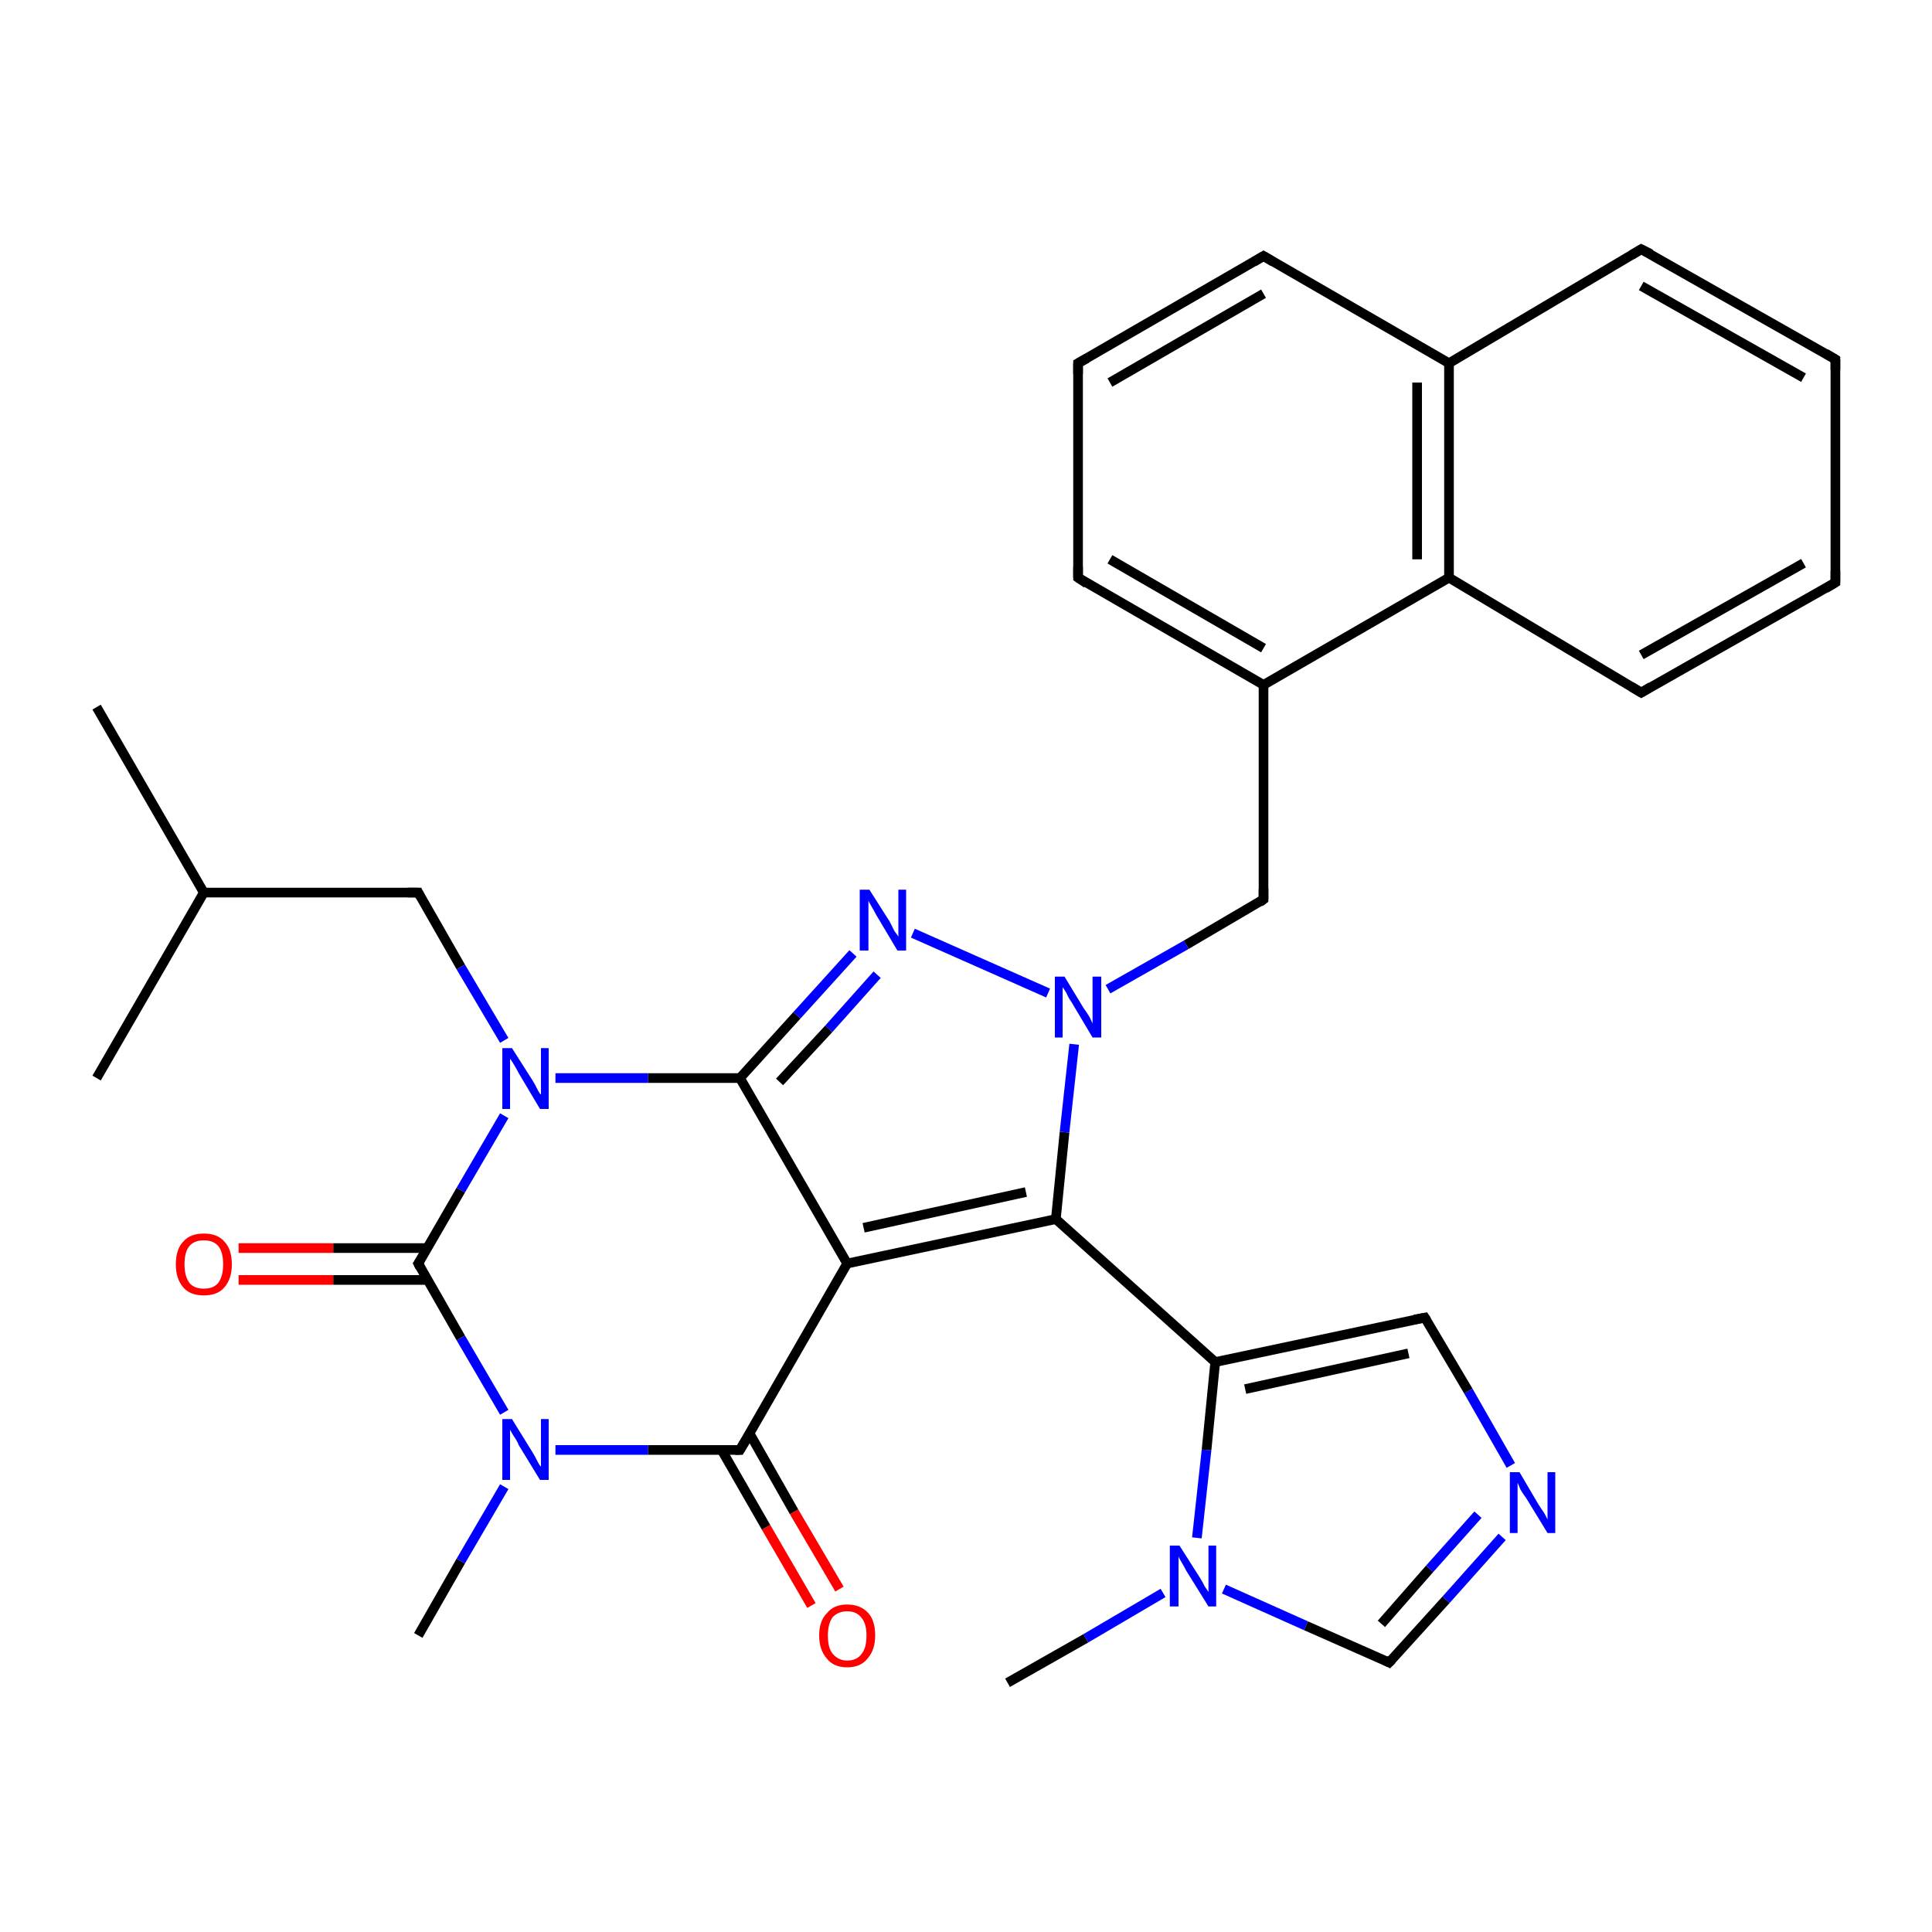 <?xml version='1.0' encoding='iso-8859-1'?>
<svg version='1.1' baseProfile='full'
              xmlns='http://www.w3.org/2000/svg'
                      xmlns:rdkit='http://www.rdkit.org/xml'
                      xmlns:xlink='http://www.w3.org/1999/xlink'
                  xml:space='preserve'
width='200px' height='200px' viewBox='0 0 200 200'>
<!-- END OF HEADER -->
<rect style='opacity:1.0;fill:#FFFFFF;stroke:none' width='200.0' height='200.0' x='0.0' y='0.0'> </rect>
<path class='bond-0 atom-11 atom-0' d='M 43.3,169.3 L 47.7,161.6' style='fill:none;fill-rule:evenodd;stroke:#000000;stroke-width:1.0px;stroke-linecap:butt;stroke-linejoin:miter;stroke-opacity:1' />
<path class='bond-0 atom-11 atom-0' d='M 47.7,161.6 L 52.2,153.9' style='fill:none;fill-rule:evenodd;stroke:#0000FF;stroke-width:1.0px;stroke-linecap:butt;stroke-linejoin:miter;stroke-opacity:1' />
<path class='bond-1 atom-0 atom-5' d='M 57.5,150.1 L 67.1,150.1' style='fill:none;fill-rule:evenodd;stroke:#0000FF;stroke-width:1.0px;stroke-linecap:butt;stroke-linejoin:miter;stroke-opacity:1' />
<path class='bond-1 atom-0 atom-5' d='M 67.1,150.1 L 76.6,150.1' style='fill:none;fill-rule:evenodd;stroke:#000000;stroke-width:1.0px;stroke-linecap:butt;stroke-linejoin:miter;stroke-opacity:1' />
<path class='bond-2 atom-0 atom-1' d='M 52.2,146.2 L 47.7,138.5' style='fill:none;fill-rule:evenodd;stroke:#0000FF;stroke-width:1.0px;stroke-linecap:butt;stroke-linejoin:miter;stroke-opacity:1' />
<path class='bond-2 atom-0 atom-1' d='M 47.7,138.5 L 43.3,130.8' style='fill:none;fill-rule:evenodd;stroke:#000000;stroke-width:1.0px;stroke-linecap:butt;stroke-linejoin:miter;stroke-opacity:1' />
<path class='bond-3 atom-10 atom-1' d='M 24.7,129.2 L 34.5,129.2' style='fill:none;fill-rule:evenodd;stroke:#FF0000;stroke-width:1.0px;stroke-linecap:butt;stroke-linejoin:miter;stroke-opacity:1' />
<path class='bond-3 atom-10 atom-1' d='M 34.5,129.2 L 44.3,129.2' style='fill:none;fill-rule:evenodd;stroke:#000000;stroke-width:1.0px;stroke-linecap:butt;stroke-linejoin:miter;stroke-opacity:1' />
<path class='bond-3 atom-10 atom-1' d='M 24.7,132.5 L 34.5,132.5' style='fill:none;fill-rule:evenodd;stroke:#FF0000;stroke-width:1.0px;stroke-linecap:butt;stroke-linejoin:miter;stroke-opacity:1' />
<path class='bond-3 atom-10 atom-1' d='M 34.5,132.5 L 44.3,132.5' style='fill:none;fill-rule:evenodd;stroke:#000000;stroke-width:1.0px;stroke-linecap:butt;stroke-linejoin:miter;stroke-opacity:1' />
<path class='bond-4 atom-1 atom-2' d='M 43.3,130.8 L 47.7,123.2' style='fill:none;fill-rule:evenodd;stroke:#000000;stroke-width:1.0px;stroke-linecap:butt;stroke-linejoin:miter;stroke-opacity:1' />
<path class='bond-4 atom-1 atom-2' d='M 47.7,123.2 L 52.2,115.5' style='fill:none;fill-rule:evenodd;stroke:#0000FF;stroke-width:1.0px;stroke-linecap:butt;stroke-linejoin:miter;stroke-opacity:1' />
<path class='bond-5 atom-2 atom-3' d='M 57.5,111.6 L 67.1,111.6' style='fill:none;fill-rule:evenodd;stroke:#0000FF;stroke-width:1.0px;stroke-linecap:butt;stroke-linejoin:miter;stroke-opacity:1' />
<path class='bond-5 atom-2 atom-3' d='M 67.1,111.6 L 76.6,111.6' style='fill:none;fill-rule:evenodd;stroke:#000000;stroke-width:1.0px;stroke-linecap:butt;stroke-linejoin:miter;stroke-opacity:1' />
<path class='bond-6 atom-2 atom-6' d='M 52.2,107.7 L 47.7,100.1' style='fill:none;fill-rule:evenodd;stroke:#0000FF;stroke-width:1.0px;stroke-linecap:butt;stroke-linejoin:miter;stroke-opacity:1' />
<path class='bond-6 atom-2 atom-6' d='M 47.7,100.1 L 43.3,92.4' style='fill:none;fill-rule:evenodd;stroke:#000000;stroke-width:1.0px;stroke-linecap:butt;stroke-linejoin:miter;stroke-opacity:1' />
<path class='bond-7 atom-4 atom-3' d='M 87.7,130.8 L 76.6,111.6' style='fill:none;fill-rule:evenodd;stroke:#000000;stroke-width:1.0px;stroke-linecap:butt;stroke-linejoin:miter;stroke-opacity:1' />
<path class='bond-8 atom-3 atom-15' d='M 76.6,111.6 L 82.5,105.1' style='fill:none;fill-rule:evenodd;stroke:#000000;stroke-width:1.0px;stroke-linecap:butt;stroke-linejoin:miter;stroke-opacity:1' />
<path class='bond-8 atom-3 atom-15' d='M 82.5,105.1 L 88.3,98.7' style='fill:none;fill-rule:evenodd;stroke:#0000FF;stroke-width:1.0px;stroke-linecap:butt;stroke-linejoin:miter;stroke-opacity:1' />
<path class='bond-8 atom-3 atom-15' d='M 80.7,112.0 L 85.8,106.5' style='fill:none;fill-rule:evenodd;stroke:#000000;stroke-width:1.0px;stroke-linecap:butt;stroke-linejoin:miter;stroke-opacity:1' />
<path class='bond-8 atom-3 atom-15' d='M 85.8,106.5 L 90.8,100.9' style='fill:none;fill-rule:evenodd;stroke:#0000FF;stroke-width:1.0px;stroke-linecap:butt;stroke-linejoin:miter;stroke-opacity:1' />
<path class='bond-9 atom-5 atom-4' d='M 76.6,150.1 L 87.7,130.8' style='fill:none;fill-rule:evenodd;stroke:#000000;stroke-width:1.0px;stroke-linecap:butt;stroke-linejoin:miter;stroke-opacity:1' />
<path class='bond-10 atom-4 atom-13' d='M 87.7,130.8 L 109.3,126.2' style='fill:none;fill-rule:evenodd;stroke:#000000;stroke-width:1.0px;stroke-linecap:butt;stroke-linejoin:miter;stroke-opacity:1' />
<path class='bond-10 atom-4 atom-13' d='M 89.4,127.1 L 106.2,123.4' style='fill:none;fill-rule:evenodd;stroke:#000000;stroke-width:1.0px;stroke-linecap:butt;stroke-linejoin:miter;stroke-opacity:1' />
<path class='bond-11 atom-12 atom-5' d='M 84.0,166.2 L 79.3,158.1' style='fill:none;fill-rule:evenodd;stroke:#FF0000;stroke-width:1.0px;stroke-linecap:butt;stroke-linejoin:miter;stroke-opacity:1' />
<path class='bond-11 atom-12 atom-5' d='M 79.3,158.1 L 74.7,150.1' style='fill:none;fill-rule:evenodd;stroke:#000000;stroke-width:1.0px;stroke-linecap:butt;stroke-linejoin:miter;stroke-opacity:1' />
<path class='bond-11 atom-12 atom-5' d='M 86.9,164.5 L 82.2,156.5' style='fill:none;fill-rule:evenodd;stroke:#FF0000;stroke-width:1.0px;stroke-linecap:butt;stroke-linejoin:miter;stroke-opacity:1' />
<path class='bond-11 atom-12 atom-5' d='M 82.2,156.5 L 77.6,148.4' style='fill:none;fill-rule:evenodd;stroke:#000000;stroke-width:1.0px;stroke-linecap:butt;stroke-linejoin:miter;stroke-opacity:1' />
<path class='bond-12 atom-6 atom-7' d='M 43.3,92.4 L 21.1,92.4' style='fill:none;fill-rule:evenodd;stroke:#000000;stroke-width:1.0px;stroke-linecap:butt;stroke-linejoin:miter;stroke-opacity:1' />
<path class='bond-13 atom-7 atom-9' d='M 21.1,92.4 L 10.0,73.2' style='fill:none;fill-rule:evenodd;stroke:#000000;stroke-width:1.0px;stroke-linecap:butt;stroke-linejoin:miter;stroke-opacity:1' />
<path class='bond-14 atom-7 atom-8' d='M 21.1,92.4 L 10.0,111.6' style='fill:none;fill-rule:evenodd;stroke:#000000;stroke-width:1.0px;stroke-linecap:butt;stroke-linejoin:miter;stroke-opacity:1' />
<path class='bond-15 atom-16 atom-13' d='M 125.8,141.0 L 109.3,126.2' style='fill:none;fill-rule:evenodd;stroke:#000000;stroke-width:1.0px;stroke-linecap:butt;stroke-linejoin:miter;stroke-opacity:1' />
<path class='bond-16 atom-13 atom-14' d='M 109.3,126.2 L 110.2,117.2' style='fill:none;fill-rule:evenodd;stroke:#000000;stroke-width:1.0px;stroke-linecap:butt;stroke-linejoin:miter;stroke-opacity:1' />
<path class='bond-16 atom-13 atom-14' d='M 110.2,117.2 L 111.2,108.1' style='fill:none;fill-rule:evenodd;stroke:#0000FF;stroke-width:1.0px;stroke-linecap:butt;stroke-linejoin:miter;stroke-opacity:1' />
<path class='bond-17 atom-15 atom-14' d='M 94.5,96.6 L 108.5,102.8' style='fill:none;fill-rule:evenodd;stroke:#0000FF;stroke-width:1.0px;stroke-linecap:butt;stroke-linejoin:miter;stroke-opacity:1' />
<path class='bond-18 atom-14 atom-19' d='M 114.7,102.4 L 122.8,97.8' style='fill:none;fill-rule:evenodd;stroke:#0000FF;stroke-width:1.0px;stroke-linecap:butt;stroke-linejoin:miter;stroke-opacity:1' />
<path class='bond-18 atom-14 atom-19' d='M 122.8,97.8 L 130.8,93.1' style='fill:none;fill-rule:evenodd;stroke:#000000;stroke-width:1.0px;stroke-linecap:butt;stroke-linejoin:miter;stroke-opacity:1' />
<path class='bond-19 atom-26 atom-16' d='M 123.9,159.2 L 124.9,150.1' style='fill:none;fill-rule:evenodd;stroke:#0000FF;stroke-width:1.0px;stroke-linecap:butt;stroke-linejoin:miter;stroke-opacity:1' />
<path class='bond-19 atom-26 atom-16' d='M 124.9,150.1 L 125.8,141.0' style='fill:none;fill-rule:evenodd;stroke:#000000;stroke-width:1.0px;stroke-linecap:butt;stroke-linejoin:miter;stroke-opacity:1' />
<path class='bond-20 atom-16 atom-31' d='M 125.8,141.0 L 147.5,136.4' style='fill:none;fill-rule:evenodd;stroke:#000000;stroke-width:1.0px;stroke-linecap:butt;stroke-linejoin:miter;stroke-opacity:1' />
<path class='bond-20 atom-16 atom-31' d='M 128.9,143.8 L 145.8,140.1' style='fill:none;fill-rule:evenodd;stroke:#000000;stroke-width:1.0px;stroke-linecap:butt;stroke-linejoin:miter;stroke-opacity:1' />
<path class='bond-21 atom-18 atom-17' d='M 143.8,172.1 L 149.7,165.6' style='fill:none;fill-rule:evenodd;stroke:#000000;stroke-width:1.0px;stroke-linecap:butt;stroke-linejoin:miter;stroke-opacity:1' />
<path class='bond-21 atom-18 atom-17' d='M 149.7,165.6 L 155.5,159.1' style='fill:none;fill-rule:evenodd;stroke:#0000FF;stroke-width:1.0px;stroke-linecap:butt;stroke-linejoin:miter;stroke-opacity:1' />
<path class='bond-21 atom-18 atom-17' d='M 143.0,168.1 L 148.0,162.4' style='fill:none;fill-rule:evenodd;stroke:#000000;stroke-width:1.0px;stroke-linecap:butt;stroke-linejoin:miter;stroke-opacity:1' />
<path class='bond-21 atom-18 atom-17' d='M 148.0,162.4 L 153.0,156.8' style='fill:none;fill-rule:evenodd;stroke:#0000FF;stroke-width:1.0px;stroke-linecap:butt;stroke-linejoin:miter;stroke-opacity:1' />
<path class='bond-22 atom-17 atom-31' d='M 156.4,151.7 L 152.0,144.0' style='fill:none;fill-rule:evenodd;stroke:#0000FF;stroke-width:1.0px;stroke-linecap:butt;stroke-linejoin:miter;stroke-opacity:1' />
<path class='bond-22 atom-17 atom-31' d='M 152.0,144.0 L 147.5,136.4' style='fill:none;fill-rule:evenodd;stroke:#000000;stroke-width:1.0px;stroke-linecap:butt;stroke-linejoin:miter;stroke-opacity:1' />
<path class='bond-23 atom-26 atom-18' d='M 126.7,164.5 L 135.2,168.3' style='fill:none;fill-rule:evenodd;stroke:#0000FF;stroke-width:1.0px;stroke-linecap:butt;stroke-linejoin:miter;stroke-opacity:1' />
<path class='bond-23 atom-26 atom-18' d='M 135.2,168.3 L 143.8,172.1' style='fill:none;fill-rule:evenodd;stroke:#000000;stroke-width:1.0px;stroke-linecap:butt;stroke-linejoin:miter;stroke-opacity:1' />
<path class='bond-24 atom-20 atom-19' d='M 130.8,70.9 L 130.8,93.1' style='fill:none;fill-rule:evenodd;stroke:#000000;stroke-width:1.0px;stroke-linecap:butt;stroke-linejoin:miter;stroke-opacity:1' />
<path class='bond-25 atom-21 atom-20' d='M 111.6,59.8 L 130.8,70.9' style='fill:none;fill-rule:evenodd;stroke:#000000;stroke-width:1.0px;stroke-linecap:butt;stroke-linejoin:miter;stroke-opacity:1' />
<path class='bond-25 atom-21 atom-20' d='M 114.9,57.9 L 130.8,67.1' style='fill:none;fill-rule:evenodd;stroke:#000000;stroke-width:1.0px;stroke-linecap:butt;stroke-linejoin:miter;stroke-opacity:1' />
<path class='bond-26 atom-20 atom-25' d='M 130.8,70.9 L 150.0,59.8' style='fill:none;fill-rule:evenodd;stroke:#000000;stroke-width:1.0px;stroke-linecap:butt;stroke-linejoin:miter;stroke-opacity:1' />
<path class='bond-27 atom-22 atom-21' d='M 111.6,37.6 L 111.6,59.8' style='fill:none;fill-rule:evenodd;stroke:#000000;stroke-width:1.0px;stroke-linecap:butt;stroke-linejoin:miter;stroke-opacity:1' />
<path class='bond-28 atom-22 atom-23' d='M 111.6,37.6 L 130.8,26.5' style='fill:none;fill-rule:evenodd;stroke:#000000;stroke-width:1.0px;stroke-linecap:butt;stroke-linejoin:miter;stroke-opacity:1' />
<path class='bond-28 atom-22 atom-23' d='M 114.9,39.6 L 130.8,30.4' style='fill:none;fill-rule:evenodd;stroke:#000000;stroke-width:1.0px;stroke-linecap:butt;stroke-linejoin:miter;stroke-opacity:1' />
<path class='bond-29 atom-23 atom-24' d='M 130.8,26.5 L 150.0,37.6' style='fill:none;fill-rule:evenodd;stroke:#000000;stroke-width:1.0px;stroke-linecap:butt;stroke-linejoin:miter;stroke-opacity:1' />
<path class='bond-30 atom-24 atom-30' d='M 150.0,37.6 L 169.9,25.8' style='fill:none;fill-rule:evenodd;stroke:#000000;stroke-width:1.0px;stroke-linecap:butt;stroke-linejoin:miter;stroke-opacity:1' />
<path class='bond-31 atom-24 atom-25' d='M 150.0,37.6 L 150.0,59.8' style='fill:none;fill-rule:evenodd;stroke:#000000;stroke-width:1.0px;stroke-linecap:butt;stroke-linejoin:miter;stroke-opacity:1' />
<path class='bond-31 atom-24 atom-25' d='M 146.7,39.6 L 146.7,57.9' style='fill:none;fill-rule:evenodd;stroke:#000000;stroke-width:1.0px;stroke-linecap:butt;stroke-linejoin:miter;stroke-opacity:1' />
<path class='bond-32 atom-25 atom-27' d='M 150.0,59.8 L 169.9,71.7' style='fill:none;fill-rule:evenodd;stroke:#000000;stroke-width:1.0px;stroke-linecap:butt;stroke-linejoin:miter;stroke-opacity:1' />
<path class='bond-33 atom-32 atom-26' d='M 104.3,174.2 L 112.4,169.6' style='fill:none;fill-rule:evenodd;stroke:#000000;stroke-width:1.0px;stroke-linecap:butt;stroke-linejoin:miter;stroke-opacity:1' />
<path class='bond-33 atom-32 atom-26' d='M 112.4,169.6 L 120.4,164.9' style='fill:none;fill-rule:evenodd;stroke:#0000FF;stroke-width:1.0px;stroke-linecap:butt;stroke-linejoin:miter;stroke-opacity:1' />
<path class='bond-34 atom-27 atom-28' d='M 169.9,71.7 L 190.0,60.3' style='fill:none;fill-rule:evenodd;stroke:#000000;stroke-width:1.0px;stroke-linecap:butt;stroke-linejoin:miter;stroke-opacity:1' />
<path class='bond-34 atom-27 atom-28' d='M 169.9,67.8 L 186.7,58.3' style='fill:none;fill-rule:evenodd;stroke:#000000;stroke-width:1.0px;stroke-linecap:butt;stroke-linejoin:miter;stroke-opacity:1' />
<path class='bond-35 atom-29 atom-28' d='M 190.0,37.2 L 190.0,60.3' style='fill:none;fill-rule:evenodd;stroke:#000000;stroke-width:1.0px;stroke-linecap:butt;stroke-linejoin:miter;stroke-opacity:1' />
<path class='bond-36 atom-30 atom-29' d='M 169.9,25.8 L 190.0,37.2' style='fill:none;fill-rule:evenodd;stroke:#000000;stroke-width:1.0px;stroke-linecap:butt;stroke-linejoin:miter;stroke-opacity:1' />
<path class='bond-36 atom-30 atom-29' d='M 169.9,29.6 L 186.7,39.1' style='fill:none;fill-rule:evenodd;stroke:#000000;stroke-width:1.0px;stroke-linecap:butt;stroke-linejoin:miter;stroke-opacity:1' />
<path d='M 43.5,131.2 L 43.3,130.8 L 43.5,130.5' style='fill:none;stroke:#000000;stroke-width:1.0px;stroke-linecap:butt;stroke-linejoin:miter;stroke-miterlimit:10;stroke-opacity:1;' />
<path d='M 76.1,150.1 L 76.6,150.1 L 77.2,149.1' style='fill:none;stroke:#000000;stroke-width:1.0px;stroke-linecap:butt;stroke-linejoin:miter;stroke-miterlimit:10;stroke-opacity:1;' />
<path d='M 43.5,92.8 L 43.3,92.4 L 42.2,92.4' style='fill:none;stroke:#000000;stroke-width:1.0px;stroke-linecap:butt;stroke-linejoin:miter;stroke-miterlimit:10;stroke-opacity:1;' />
<path d='M 144.1,171.8 L 143.8,172.1 L 143.4,171.9' style='fill:none;stroke:#000000;stroke-width:1.0px;stroke-linecap:butt;stroke-linejoin:miter;stroke-miterlimit:10;stroke-opacity:1;' />
<path d='M 130.4,93.4 L 130.8,93.1 L 130.8,92.0' style='fill:none;stroke:#000000;stroke-width:1.0px;stroke-linecap:butt;stroke-linejoin:miter;stroke-miterlimit:10;stroke-opacity:1;' />
<path d='M 112.5,60.4 L 111.6,59.8 L 111.6,58.7' style='fill:none;stroke:#000000;stroke-width:1.0px;stroke-linecap:butt;stroke-linejoin:miter;stroke-miterlimit:10;stroke-opacity:1;' />
<path d='M 111.6,38.7 L 111.6,37.6 L 112.5,37.1' style='fill:none;stroke:#000000;stroke-width:1.0px;stroke-linecap:butt;stroke-linejoin:miter;stroke-miterlimit:10;stroke-opacity:1;' />
<path d='M 129.8,27.1 L 130.8,26.5 L 131.8,27.1' style='fill:none;stroke:#000000;stroke-width:1.0px;stroke-linecap:butt;stroke-linejoin:miter;stroke-miterlimit:10;stroke-opacity:1;' />
<path d='M 168.9,71.1 L 169.9,71.7 L 170.9,71.1' style='fill:none;stroke:#000000;stroke-width:1.0px;stroke-linecap:butt;stroke-linejoin:miter;stroke-miterlimit:10;stroke-opacity:1;' />
<path d='M 189.0,60.9 L 190.0,60.3 L 190.0,59.1' style='fill:none;stroke:#000000;stroke-width:1.0px;stroke-linecap:butt;stroke-linejoin:miter;stroke-miterlimit:10;stroke-opacity:1;' />
<path d='M 190.0,38.3 L 190.0,37.2 L 189.0,36.6' style='fill:none;stroke:#000000;stroke-width:1.0px;stroke-linecap:butt;stroke-linejoin:miter;stroke-miterlimit:10;stroke-opacity:1;' />
<path d='M 168.9,26.4 L 169.9,25.8 L 170.9,26.3' style='fill:none;stroke:#000000;stroke-width:1.0px;stroke-linecap:butt;stroke-linejoin:miter;stroke-miterlimit:10;stroke-opacity:1;' />
<path d='M 146.4,136.6 L 147.5,136.4 L 147.7,136.7' style='fill:none;stroke:#000000;stroke-width:1.0px;stroke-linecap:butt;stroke-linejoin:miter;stroke-miterlimit:10;stroke-opacity:1;' />
<path class='atom-0' d='M 53.0 146.9
L 55.1 150.3
Q 55.3 150.6, 55.6 151.2
Q 55.9 151.8, 56.0 151.8
L 56.0 146.9
L 56.8 146.9
L 56.8 153.2
L 55.9 153.2
L 53.7 149.6
Q 53.5 149.1, 53.2 148.7
Q 52.9 148.2, 52.8 148.0
L 52.8 153.2
L 52.0 153.2
L 52.0 146.9
L 53.0 146.9
' fill='#0000FF'/>
<path class='atom-2' d='M 53.0 108.5
L 55.1 111.8
Q 55.3 112.1, 55.6 112.7
Q 55.9 113.3, 56.0 113.3
L 56.0 108.5
L 56.8 108.5
L 56.8 114.8
L 55.9 114.8
L 53.7 111.1
Q 53.5 110.7, 53.2 110.2
Q 52.9 109.7, 52.8 109.6
L 52.8 114.8
L 52.0 114.8
L 52.0 108.5
L 53.0 108.5
' fill='#0000FF'/>
<path class='atom-10' d='M 18.2 130.9
Q 18.2 129.3, 19.0 128.5
Q 19.7 127.7, 21.1 127.7
Q 22.5 127.7, 23.2 128.5
Q 24.0 129.3, 24.0 130.9
Q 24.0 132.4, 23.2 133.3
Q 22.5 134.1, 21.1 134.1
Q 19.7 134.1, 19.0 133.3
Q 18.2 132.4, 18.2 130.9
M 21.1 133.4
Q 22.1 133.4, 22.6 132.8
Q 23.1 132.1, 23.1 130.9
Q 23.1 129.6, 22.6 129.0
Q 22.1 128.4, 21.1 128.4
Q 20.1 128.4, 19.6 129.0
Q 19.1 129.6, 19.1 130.9
Q 19.1 132.1, 19.6 132.8
Q 20.1 133.4, 21.1 133.4
' fill='#FF0000'/>
<path class='atom-12' d='M 84.8 169.3
Q 84.8 167.8, 85.6 167.0
Q 86.3 166.1, 87.7 166.1
Q 89.1 166.1, 89.9 167.0
Q 90.6 167.8, 90.6 169.3
Q 90.6 170.8, 89.8 171.7
Q 89.1 172.6, 87.7 172.6
Q 86.3 172.6, 85.6 171.7
Q 84.8 170.8, 84.8 169.3
M 87.7 171.9
Q 88.7 171.9, 89.2 171.2
Q 89.7 170.6, 89.7 169.3
Q 89.7 168.1, 89.2 167.5
Q 88.7 166.8, 87.7 166.8
Q 86.8 166.8, 86.2 167.4
Q 85.7 168.1, 85.7 169.3
Q 85.7 170.6, 86.2 171.2
Q 86.8 171.9, 87.7 171.9
' fill='#FF0000'/>
<path class='atom-14' d='M 110.2 101.1
L 112.2 104.4
Q 112.5 104.8, 112.8 105.3
Q 113.1 105.9, 113.1 106.0
L 113.1 101.1
L 114.0 101.1
L 114.0 107.4
L 113.1 107.4
L 110.9 103.7
Q 110.6 103.3, 110.4 102.8
Q 110.1 102.3, 110.0 102.2
L 110.0 107.4
L 109.2 107.4
L 109.2 101.1
L 110.2 101.1
' fill='#0000FF'/>
<path class='atom-15' d='M 90.0 92.1
L 92.1 95.4
Q 92.3 95.8, 92.6 96.4
Q 93.0 96.9, 93.0 97.0
L 93.0 92.1
L 93.8 92.1
L 93.8 98.4
L 92.9 98.4
L 90.7 94.7
Q 90.5 94.3, 90.2 93.8
Q 89.9 93.3, 89.9 93.2
L 89.9 98.4
L 89.0 98.4
L 89.0 92.1
L 90.0 92.1
' fill='#0000FF'/>
<path class='atom-17' d='M 157.3 152.4
L 159.3 155.8
Q 159.5 156.1, 159.9 156.7
Q 160.2 157.3, 160.2 157.3
L 160.2 152.4
L 161.0 152.4
L 161.0 158.7
L 160.2 158.7
L 158.0 155.1
Q 157.7 154.7, 157.4 154.2
Q 157.2 153.7, 157.1 153.5
L 157.1 158.7
L 156.3 158.7
L 156.3 152.4
L 157.3 152.4
' fill='#0000FF'/>
<path class='atom-26' d='M 122.1 160.0
L 124.2 163.3
Q 124.4 163.6, 124.7 164.2
Q 125.1 164.8, 125.1 164.8
L 125.1 160.0
L 125.9 160.0
L 125.9 166.3
L 125.1 166.3
L 122.8 162.6
Q 122.6 162.2, 122.3 161.7
Q 122.0 161.2, 122.0 161.1
L 122.0 166.3
L 121.1 166.3
L 121.1 160.0
L 122.1 160.0
' fill='#0000FF'/>
</svg>
